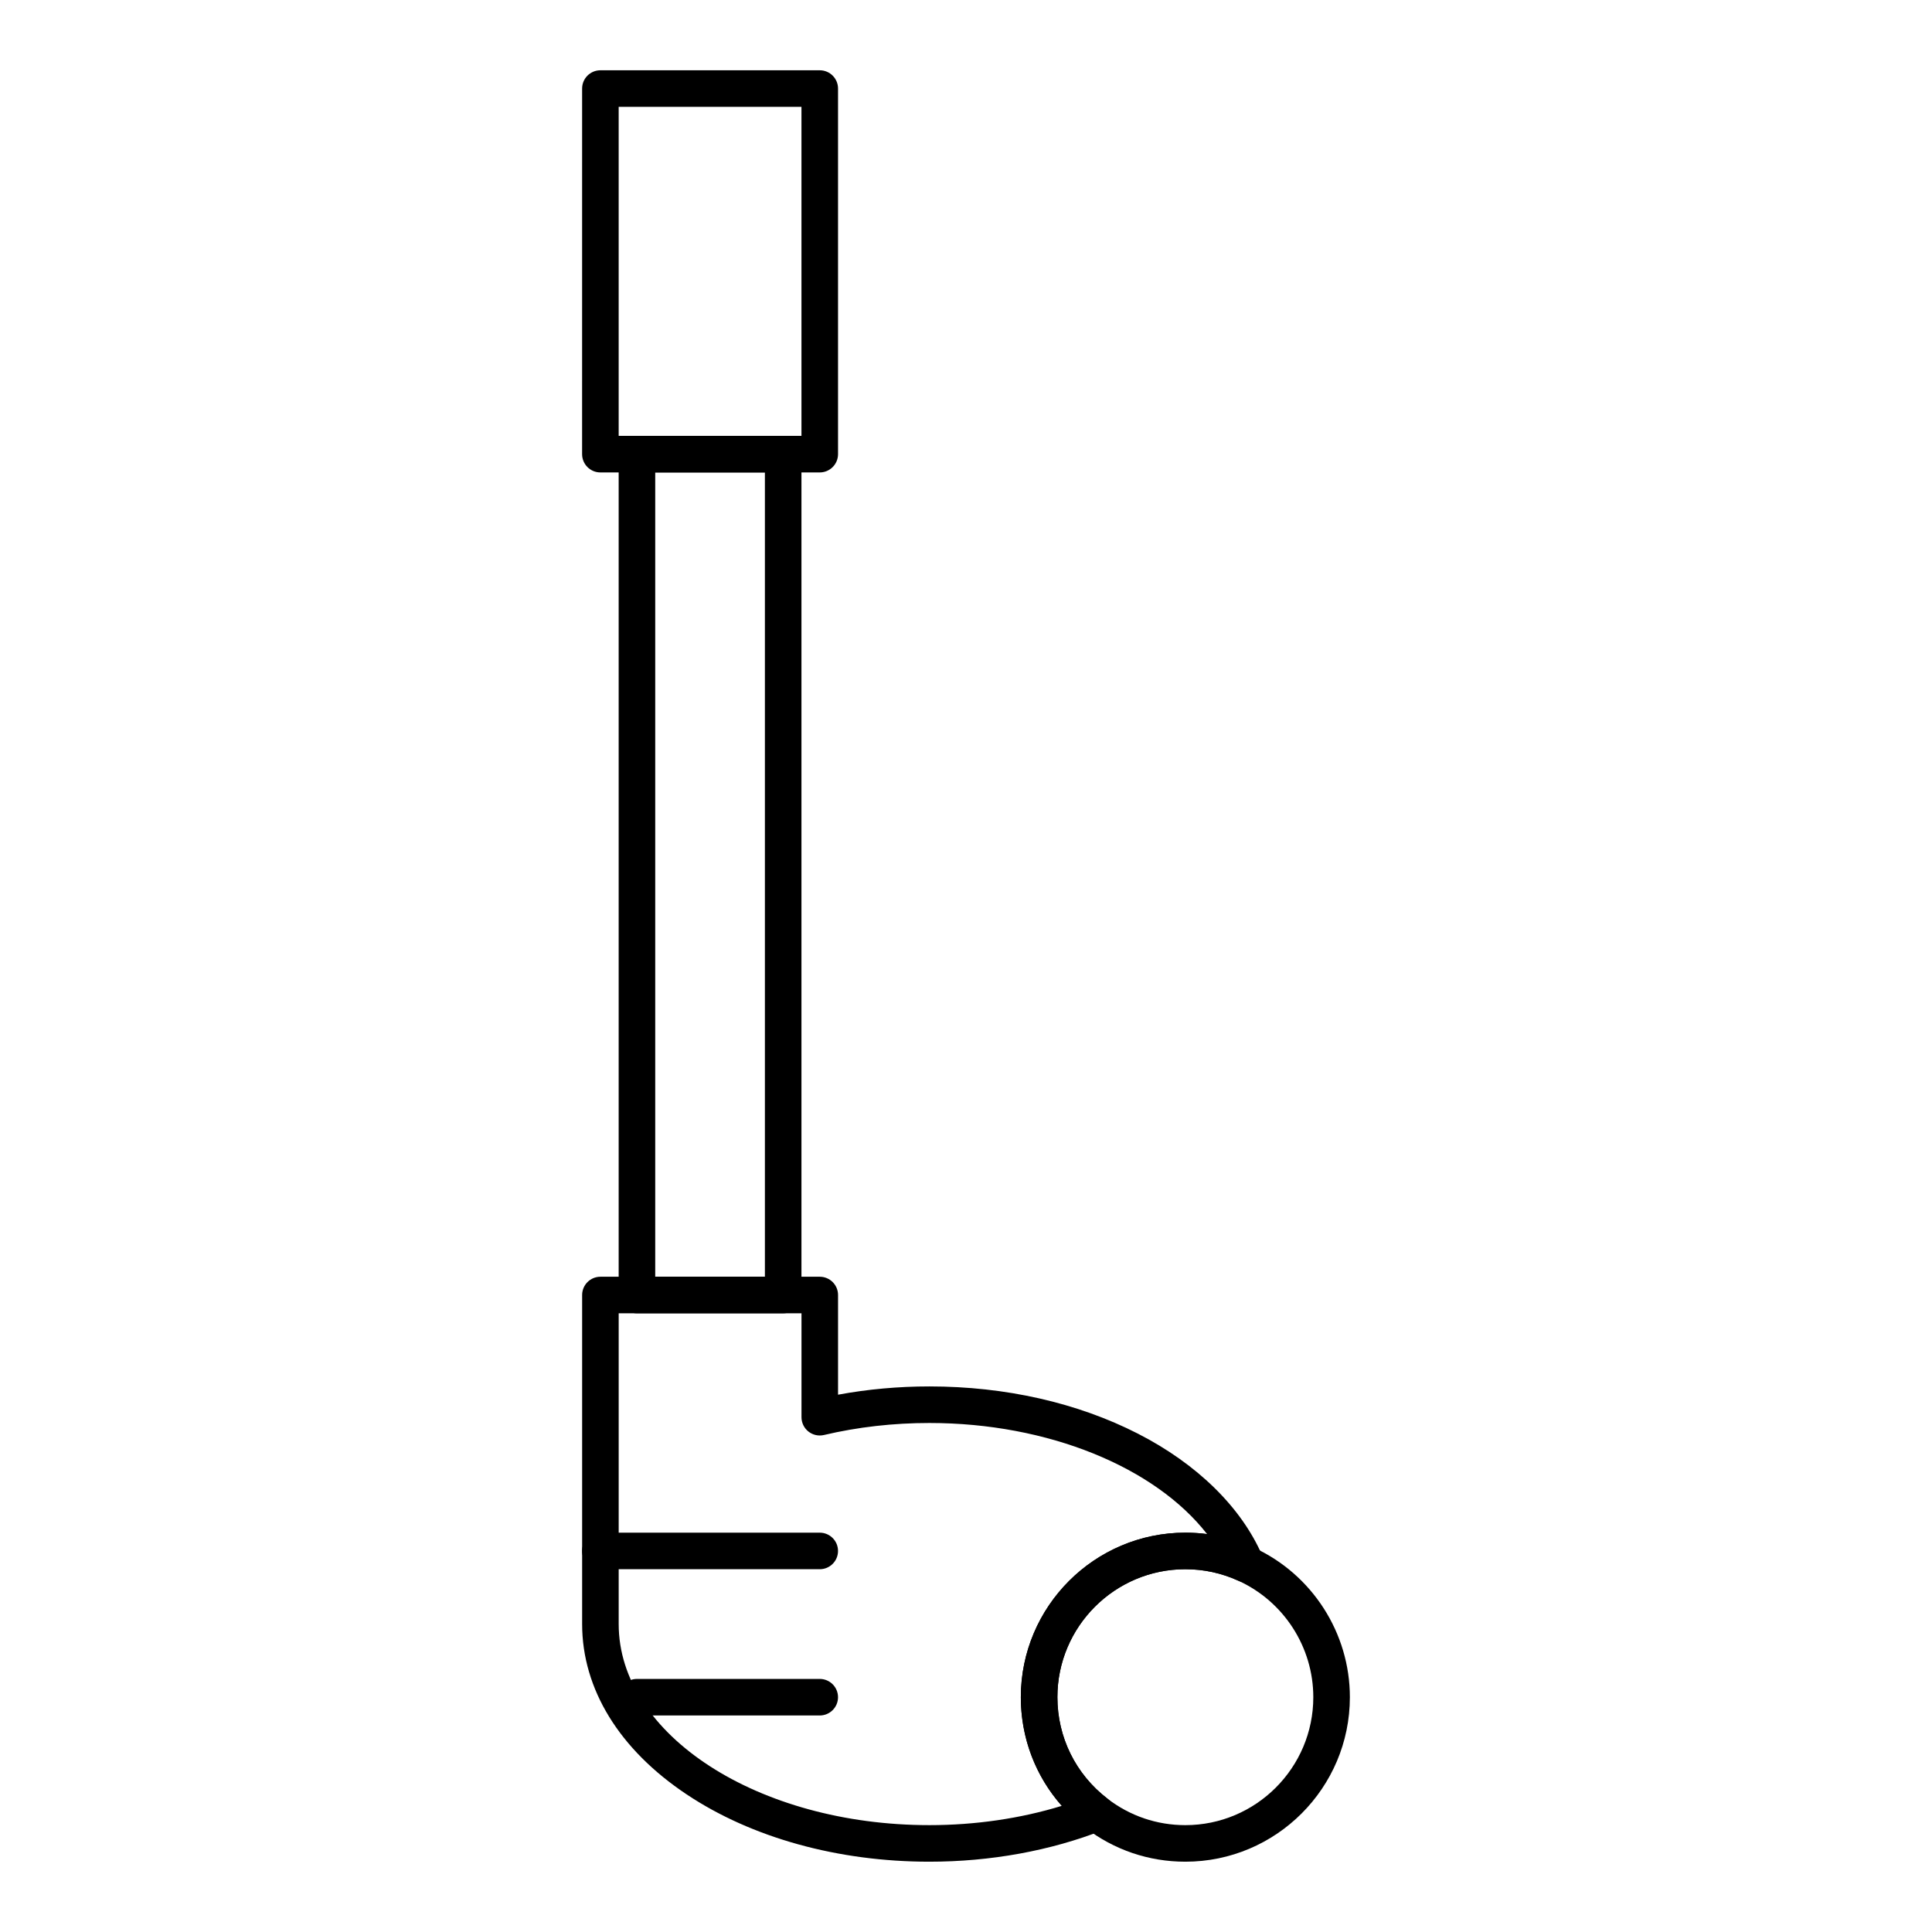 <?xml version="1.0" encoding="UTF-8"?>
<!-- Uploaded to: ICON Repo, www.svgrepo.com, Generator: ICON Repo Mixer Tools -->
<svg fill="#000000" width="800px" height="800px" version="1.1" viewBox="144 144 512 512" xmlns="http://www.w3.org/2000/svg">
 <g>
  <path d="m361.24 269.2h-58.133c-2.676 0-4.844-2.168-4.844-4.844l0.004-96.887c0-2.676 2.168-4.844 4.844-4.844h58.133c2.676 0 4.844 2.168 4.844 4.844v96.887c0 2.672-2.172 4.844-4.848 4.844zm-53.285-9.691h48.441v-87.195h-48.441z"/>
  <path d="m351.55 492.04h-38.754c-2.676 0-4.844-2.168-4.844-4.844v-222.84c0-2.676 2.168-4.844 4.844-4.844h38.754c2.676 0 4.844 2.168 4.844 4.844v222.84c0 2.672-2.168 4.84-4.844 4.84zm-33.91-9.688h29.066v-213.15h-29.066z"/>
  <path d="m361.24 598.62h-48.441c-2.676 0-4.844-2.168-4.844-4.844 0-2.676 2.168-4.844 4.844-4.844h48.441c2.676 0 4.844 2.168 4.844 4.844 0.004 2.676-2.168 4.844-4.844 4.844z"/>
  <path d="m361.24 559.86h-58.133c-2.676 0-4.844-2.168-4.844-4.844s2.168-4.844 4.844-4.844h58.133c2.676 0 4.844 2.168 4.844 4.844 0.004 2.676-2.168 4.844-4.844 4.844z"/>
  <path d="m390.31 637.37c-24.238 0-47.09-6.336-64.344-17.84-17.859-11.906-27.695-27.938-27.695-45.137v-87.199c0-2.676 2.168-4.844 4.844-4.844h58.133c2.676 0 4.844 2.168 4.844 4.844v26.414c7.863-1.457 15.984-2.191 24.223-2.191 20.129 0 39.227 4.328 55.234 12.512 15.684 8.02 27.371 19.473 32.953 32.285 0.371 0.684 0.578 1.469 0.578 2.301 0 2.668-2.16 4.832-4.824 4.844-0.703-0.023-1.395-0.141-2.051-0.438-4.445-2.031-9.18-3.062-14.074-3.062-18.699 0-33.91 15.211-33.91 33.91 0 10.605 4.832 20.406 13.262 26.891 1.383 1.062 2.086 2.789 1.844 4.519-0.246 1.727-1.398 3.191-3.023 3.828-13.914 5.473-29.816 8.363-45.992 8.363zm-82.352-145.33v82.352c0 29.383 36.945 53.289 82.352 53.289 12.172 0 24.148-1.758 35.074-5.113-6.973-7.887-10.852-18.016-10.852-28.797 0-24.039 19.559-43.598 43.598-43.598 1.941 0 3.863 0.125 5.762 0.375-13.812-17.742-42.152-29.441-73.582-29.441-9.586 0-18.992 1.07-27.953 3.184-1.441 0.34-2.957 0-4.117-0.918-1.16-0.918-1.836-2.32-1.836-3.797v-27.535z"/>
  <path d="m458.13 637.37c-9.691 0-18.875-3.121-26.555-9.027-10.832-8.332-17.043-20.934-17.043-34.574 0-24.039 19.559-43.598 43.598-43.598 6.293 0 12.383 1.324 18.098 3.934 15.492 7.082 25.504 22.648 25.504 39.664 0 24.043-19.559 43.602-43.602 43.602zm0-77.512c-18.699 0-33.91 15.211-33.91 33.91 0 10.605 4.832 20.406 13.262 26.891 5.973 4.594 13.113 7.023 20.648 7.023 18.699 0 33.91-15.211 33.91-33.91 0-13.234-7.789-25.344-19.84-30.852-4.441-2.031-9.176-3.062-14.07-3.062z"/>
 </g>
</svg>